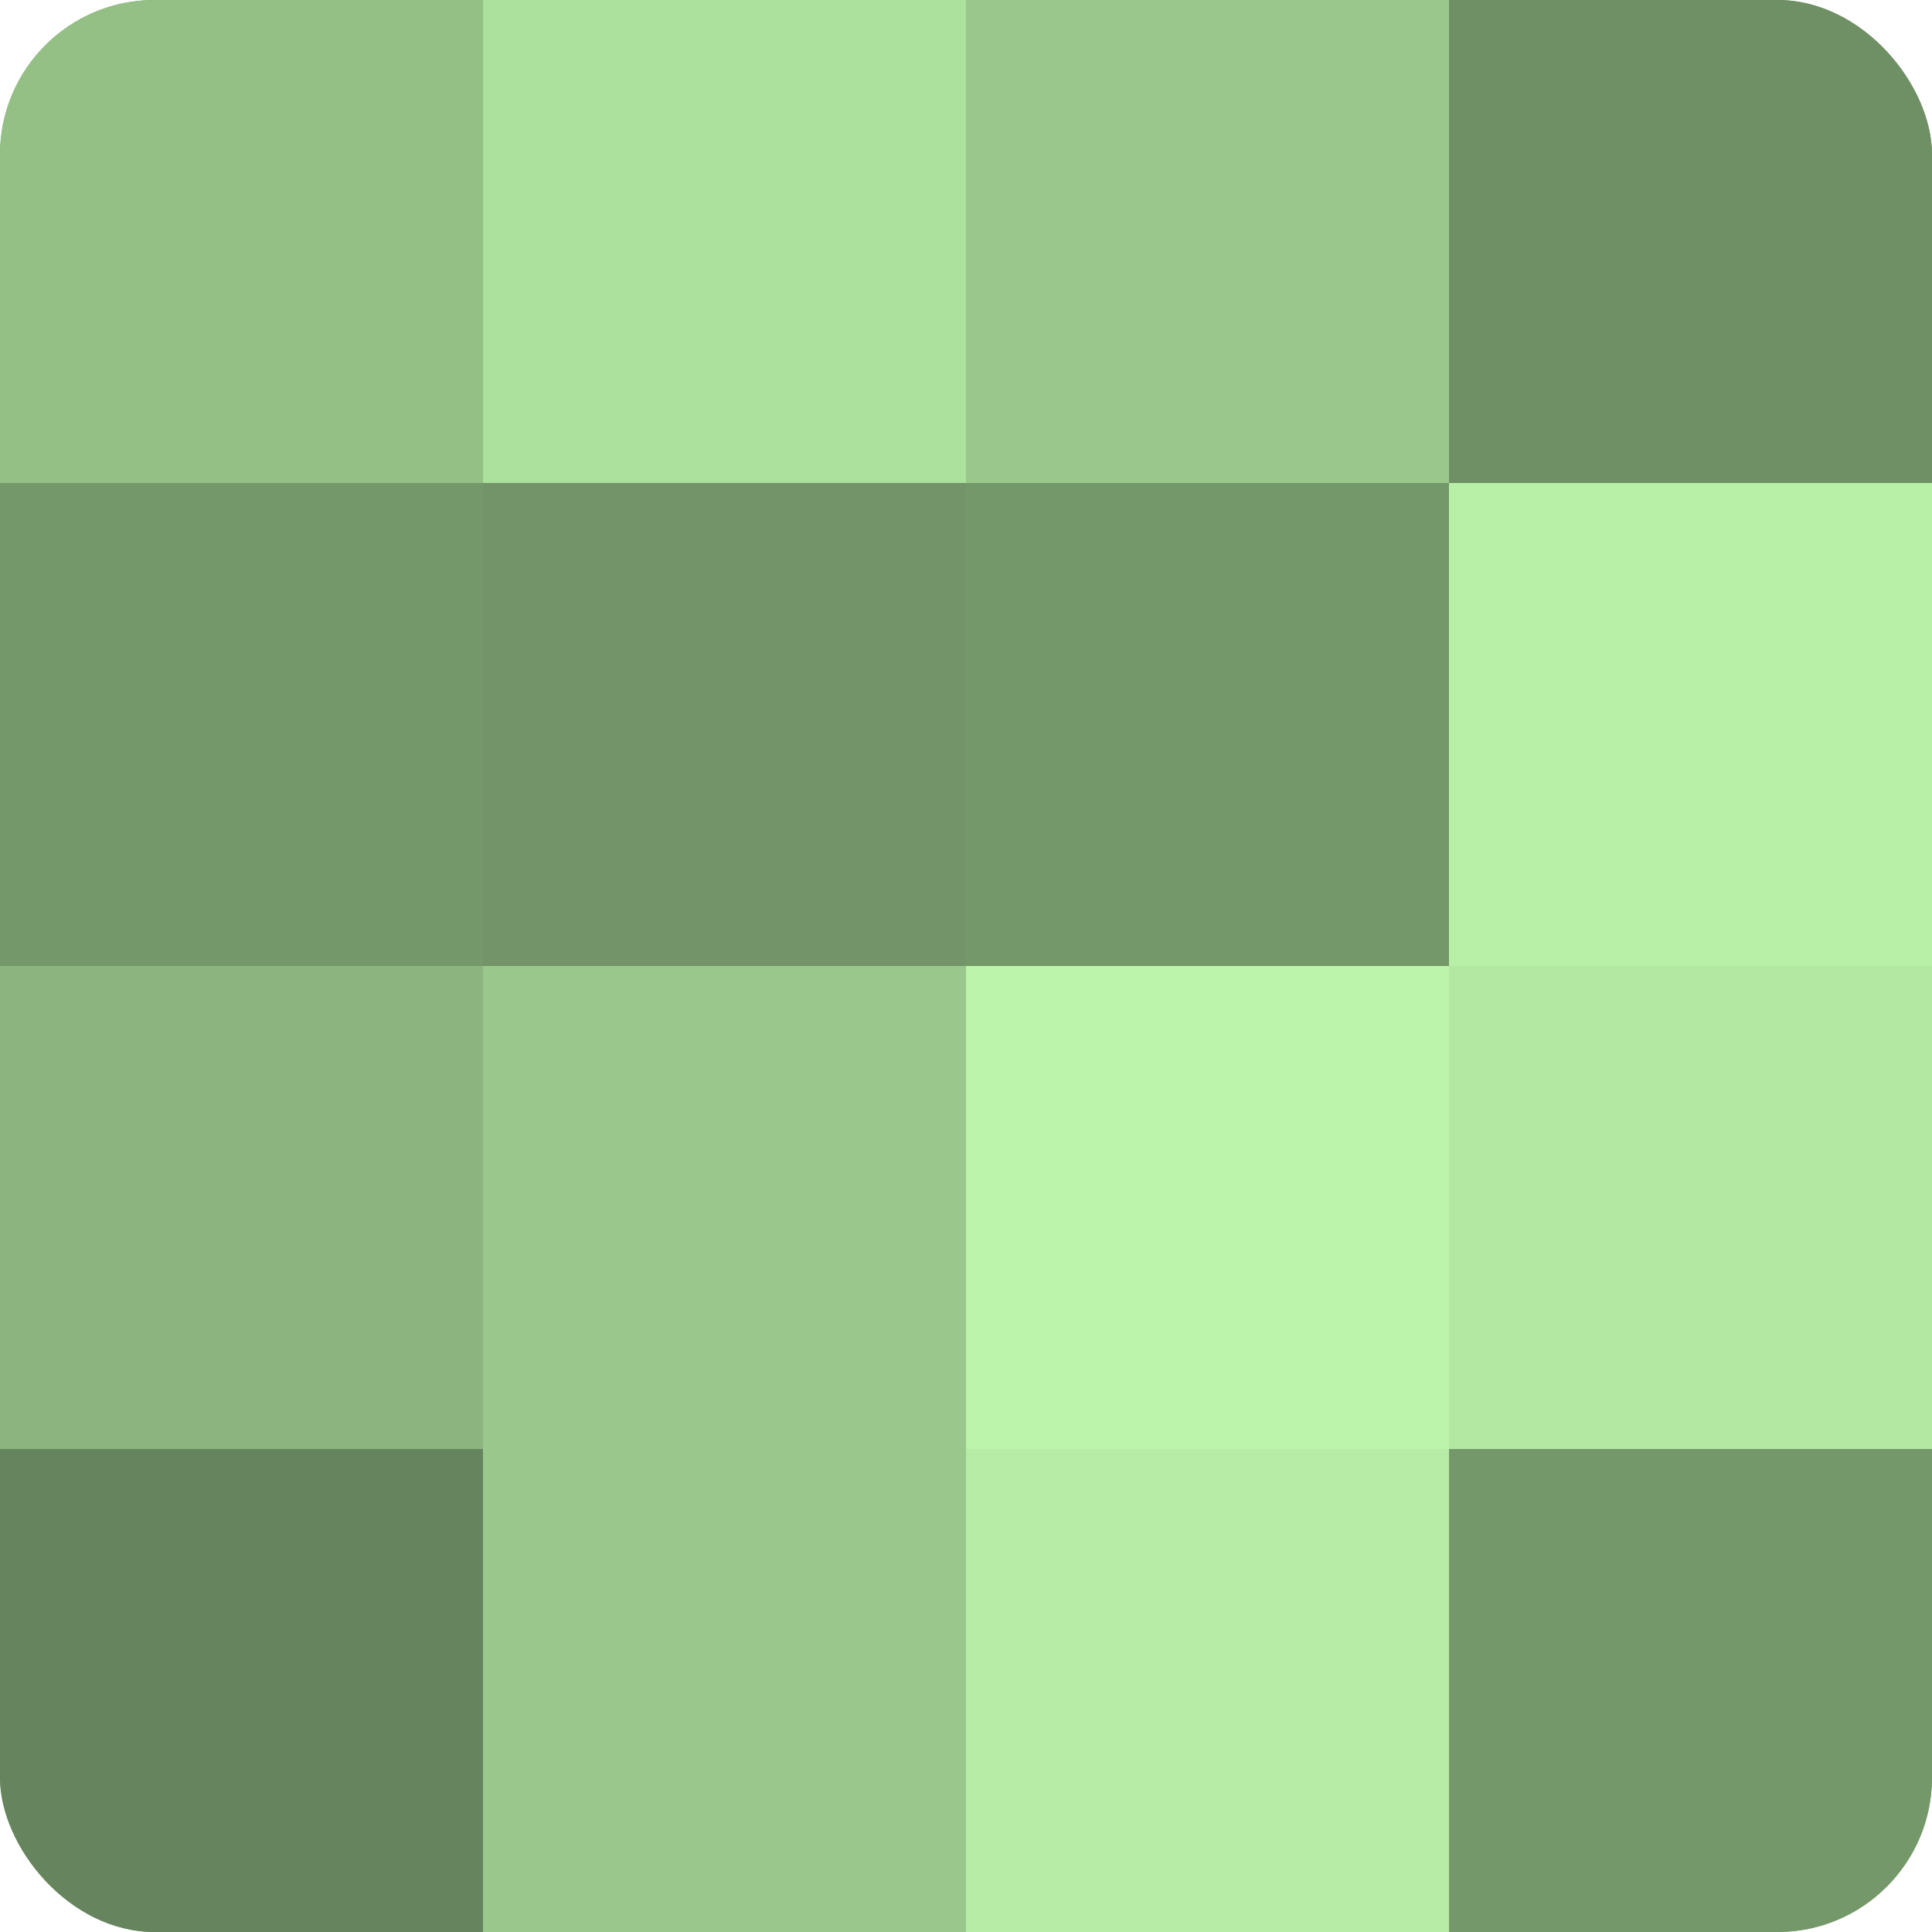 <?xml version="1.0" encoding="UTF-8"?>
<svg xmlns="http://www.w3.org/2000/svg" width="80" height="80" viewBox="0 0 100 100" preserveAspectRatio="xMidYMid meet"><defs><clipPath id="c" width="100" height="100"><rect width="100" height="100" rx="8" ry="8"/></clipPath></defs><g clip-path="url(#c)"><rect width="100" height="100" fill="#7ba070"/><rect width="25" height="25" fill="#94c086"/><rect y="25" width="25" height="25" fill="#75986a"/><rect y="50" width="25" height="25" fill="#8bb47e"/><rect y="75" width="25" height="25" fill="#66845d"/><rect x="25" width="25" height="25" fill="#ace09d"/><rect x="25" y="25" width="25" height="25" fill="#729468"/><rect x="25" y="50" width="25" height="25" fill="#9ac88c"/><rect x="25" y="75" width="25" height="25" fill="#9ac88c"/><rect x="50" width="25" height="25" fill="#9ac88c"/><rect x="50" y="25" width="25" height="25" fill="#75986a"/><rect x="50" y="50" width="25" height="25" fill="#bcf4ab"/><rect x="50" y="75" width="25" height="25" fill="#b6eca5"/><rect x="75" width="25" height="25" fill="#6f9065"/><rect x="75" y="25" width="25" height="25" fill="#b9f0a8"/><rect x="75" y="50" width="25" height="25" fill="#b2e8a2"/><rect x="75" y="75" width="25" height="25" fill="#75986a"/></g></svg>
